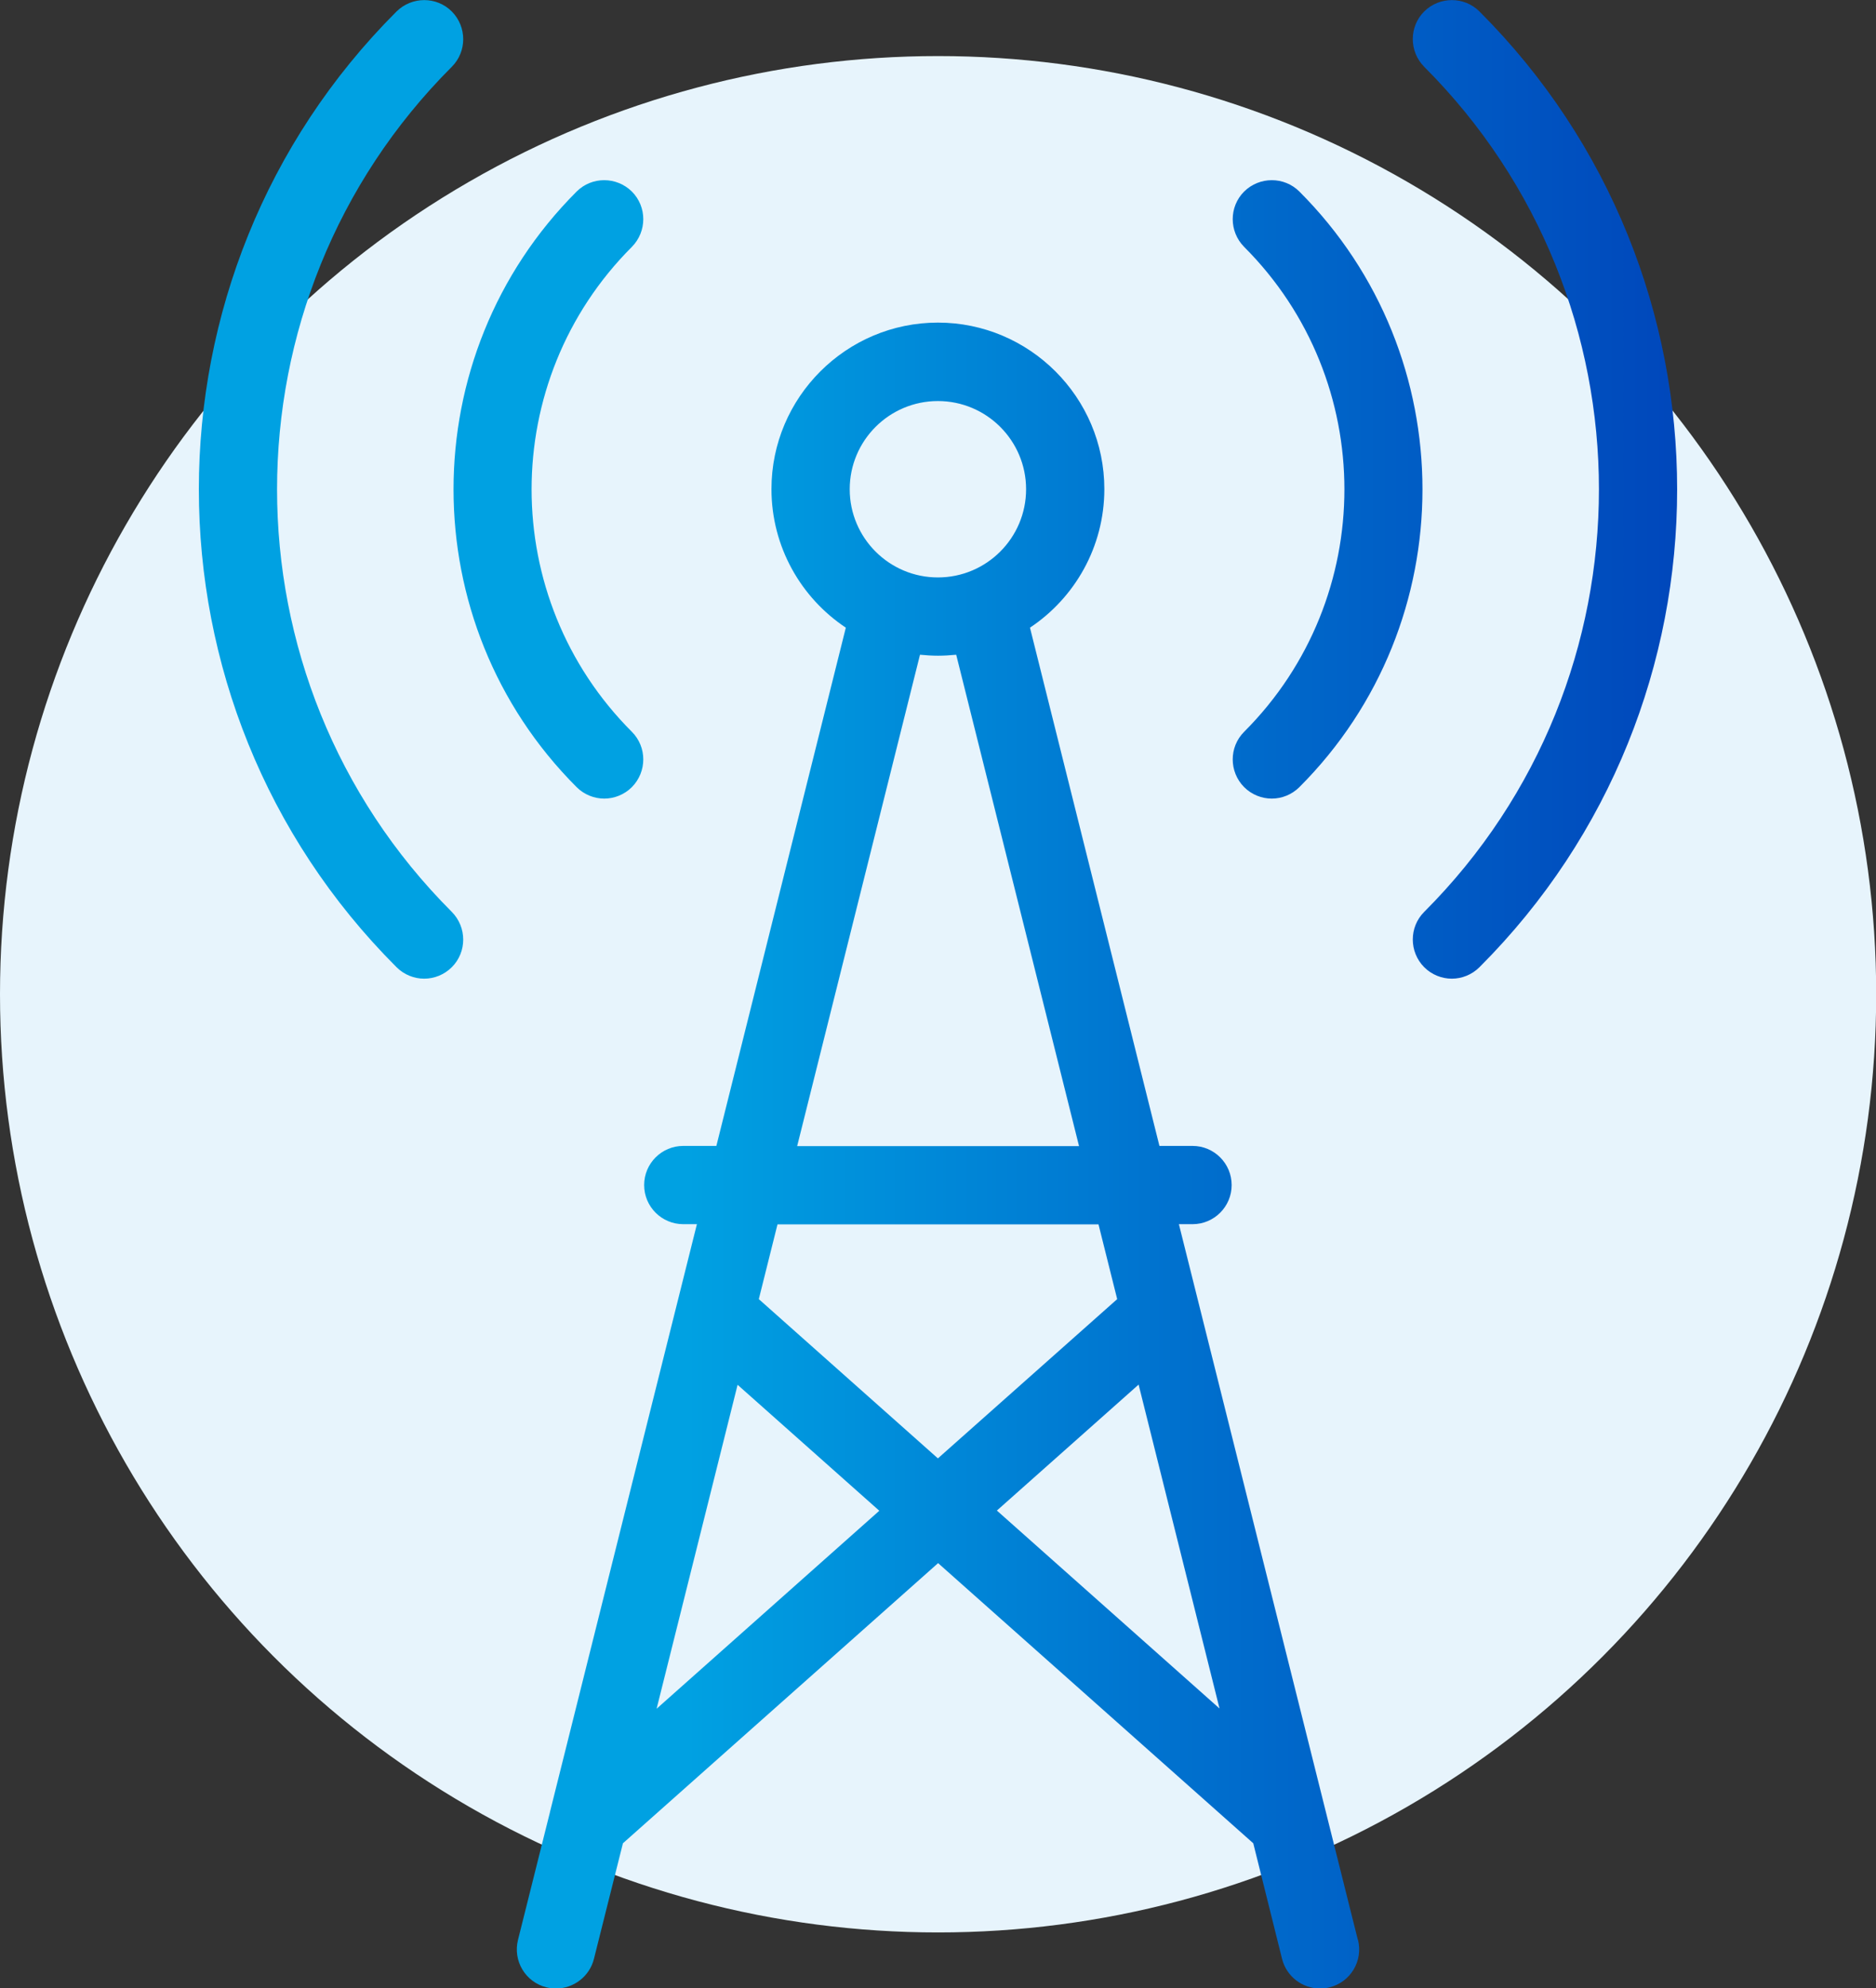 <?xml version="1.0" encoding="UTF-8"?><svg id="Layer_2" xmlns="http://www.w3.org/2000/svg" xmlns:xlink="http://www.w3.org/1999/xlink" viewBox="0 0 96.37 102.13"><rect x="0" y="0" width="96.37" height="102.13" fill="#333333" stroke="none"/><defs><style>.cls-1{fill:url(#linear-gradient);}.cls-1,.cls-2{stroke-width:0px;}.cls-2{fill:#e7f4fc;}</style><linearGradient id="linear-gradient" x1="10.22" y1="51.07" x2="86.16" y2="51.07" gradientUnits="userSpaceOnUse"><stop offset=".33" stop-color="#00a1e2"/><stop offset=".66" stop-color="#0071ce"/><stop offset="1" stop-color="#0047bb"/></linearGradient></defs><g id="Layer_1-2"><circle class="cls-2" cx="48.19" cy="51.07" r="48.19"/><path class="cls-1" d="M29.62,9.84c.78-.78,2.05-.78,2.84,0,.78.78.78,2.05,0,2.84-6.87,6.87-6.87,18.04,0,24.91.78.78.78,2.05,0,2.84-.39.39-.91.59-1.42.59s-1.03-.2-1.42-.59c-8.43-8.43-8.43-22.16,0-30.59ZM63.91,40.43c.39.39.91.59,1.42.59s1.03-.2,1.42-.59c8.43-8.43,8.43-22.16,0-30.59-.78-.78-2.05-.78-2.84,0-.78.78-.78,2.05,0,2.84,6.87,6.87,6.87,18.04,0,24.91-.78.78-.78,2.05,0,2.84ZM23.21,3.43c.78-.78.78-2.05,0-2.84-.78-.78-2.05-.78-2.84,0-13.54,13.53-13.54,35.56,0,49.09.39.39.91.59,1.42.59s1.03-.2,1.42-.59c.78-.78.78-2.05,0-2.84-11.97-11.97-11.97-31.44,0-43.41ZM76,.59c-.78-.78-2.05-.78-2.84,0-.78.78-.78,2.05,0,2.84,11.97,11.97,11.97,31.44,0,43.41-.78.78-.78,2.05,0,2.84.39.39.91.59,1.42.59s1.03-.2,1.42-.59c13.54-13.53,13.54-35.56,0-49.09ZM69.76,99.64c.27,1.08-.38,2.17-1.46,2.44-.16.04-.33.06-.49.06-.9,0-1.72-.61-1.95-1.52l-1.48-5.94-16.19-14.39-16.19,14.39-1.49,5.94c-.23.91-1.05,1.52-1.95,1.52-.16,0-.32-.02-.49-.06-1.08-.27-1.73-1.36-1.46-2.44l1.64-6.55s0,0,0-.01l7.55-30.2h-.7c-1.11,0-2.01-.9-2.01-2.01s.9-2.01,2.01-2.01h1.7l6.65-26.62c-2.3-1.53-3.82-4.15-3.82-7.12,0-4.71,3.84-8.55,8.55-8.55s8.55,3.84,8.55,8.55c0,2.97-1.52,5.59-3.82,7.12l6.65,26.62h1.7c1.11,0,2.01.9,2.01,2.01s-.9,2.01-2.01,2.01h-.7l9.19,36.75ZM43.65,25.13c0,2.5,2.03,4.53,4.53,4.53s4.53-2.03,4.53-4.53-2.03-4.53-4.53-4.53-4.53,2.03-4.53,4.53ZM40.95,58.87h14.48l-6.31-25.24c-.31.03-.62.05-.93.05s-.62-.02-.93-.05l-6.31,25.24ZM39.94,62.89l-.96,3.84,9.2,8.18,9.21-8.18-.96-3.84h-16.49ZM45.17,77.6l-7.28-6.47-4.16,16.64,11.44-10.17ZM62.65,87.77l-4.16-16.65-7.28,6.47,11.44,10.17Z"/></g></svg>